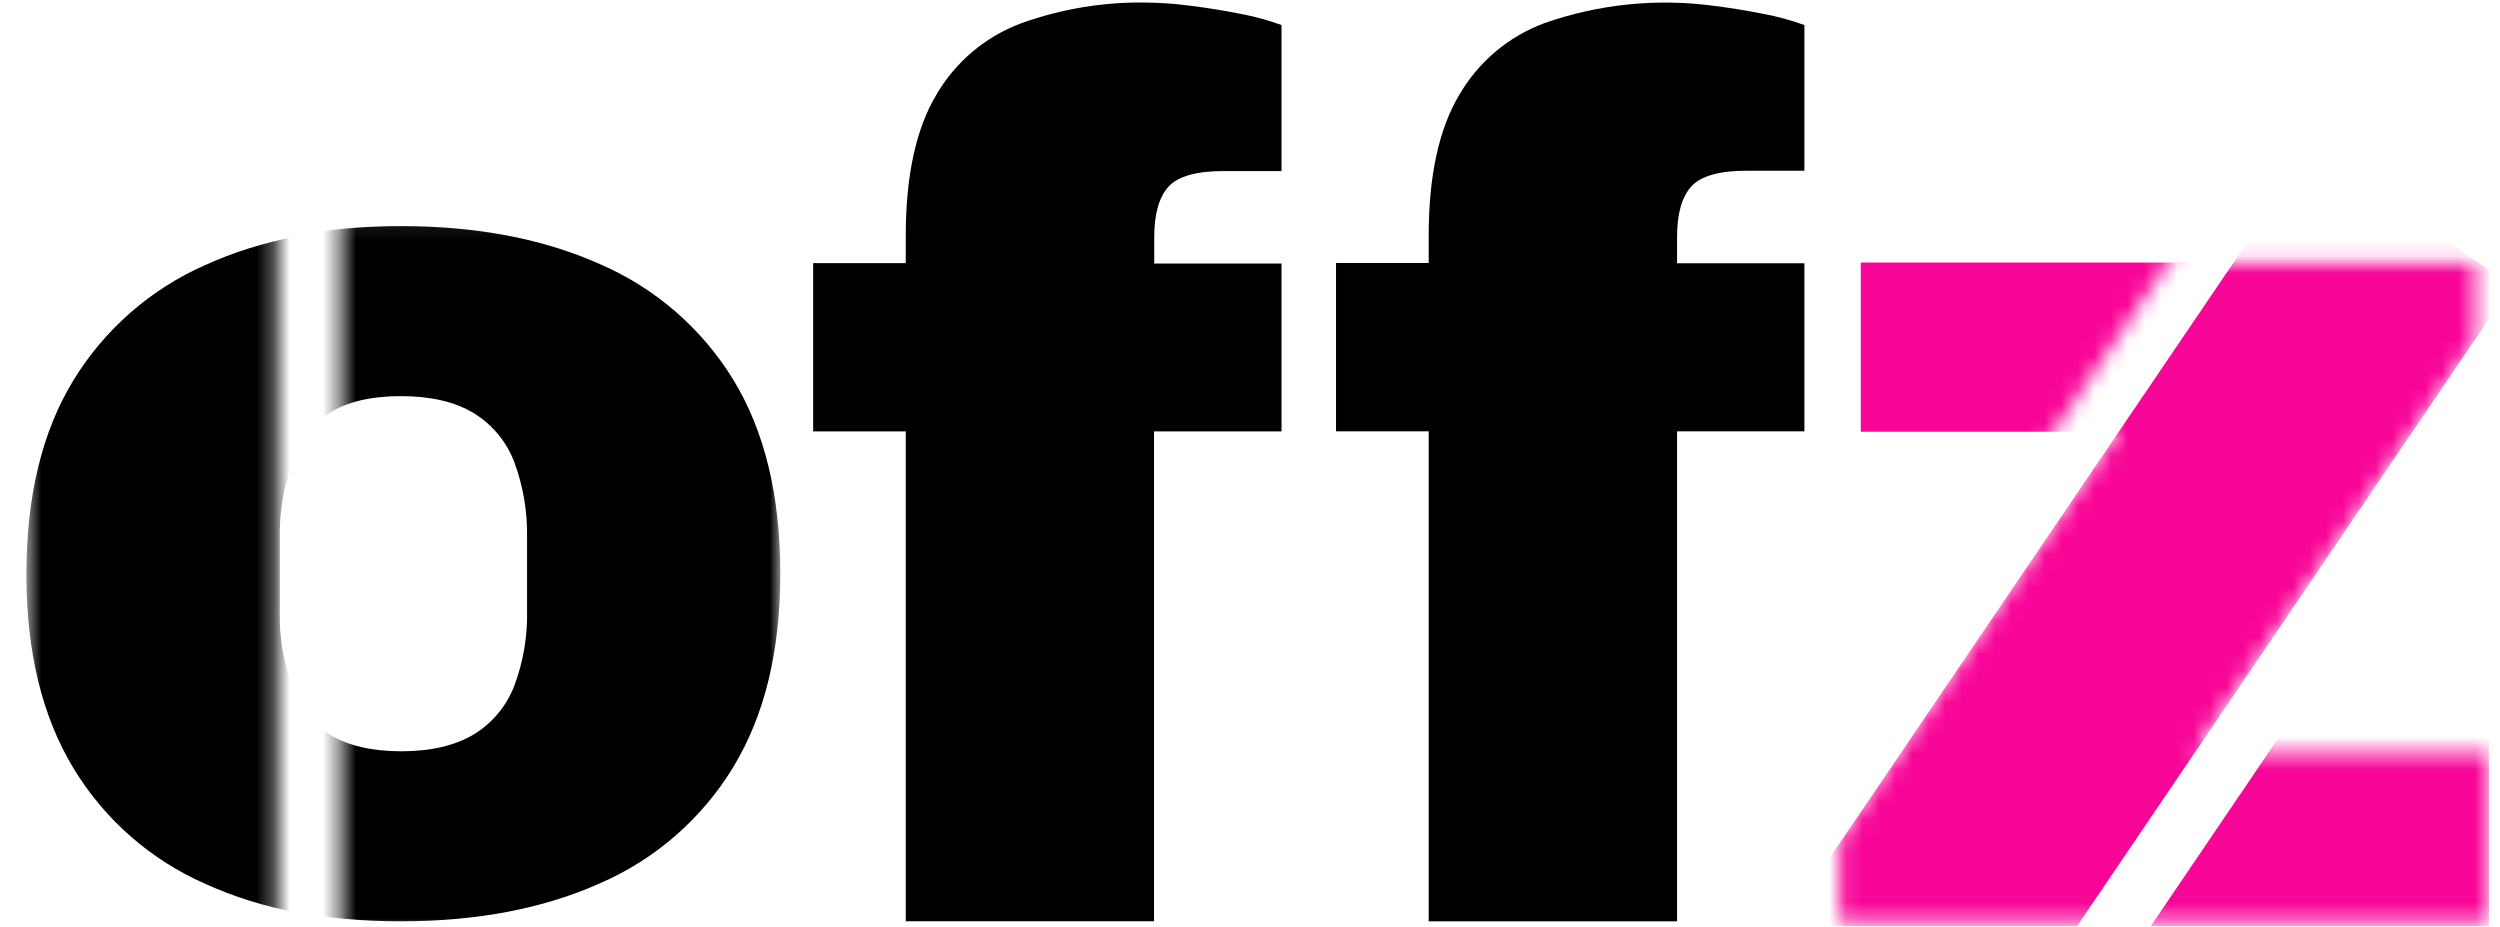<svg width="151" height="56" viewBox="0 0 151 56" fill="none" xmlns="http://www.w3.org/2000/svg">
<g clip-path="url(#clip0_3921_936)">
<path d="M54.708 55.644V26.055H49.114V15.892H54.708V14.239C54.708 10.622 55.323 7.785 56.554 5.728C57.712 3.733 59.529 2.203 61.693 1.401C64.12 0.53 66.686 0.107 69.264 0.155C70.147 0.166 71.027 0.23 71.902 0.347C72.909 0.471 73.9 0.634 74.918 0.834C75.764 0.992 76.595 1.219 77.404 1.513V10.331H73.94C72.28 10.331 71.161 10.643 70.583 11.269C70.008 11.9 69.716 12.914 69.716 14.319V15.916H77.404V26.055H69.704V55.644H54.708Z" fill="black"/>
<path d="M86.293 55.648V26.051H80.696V15.885H86.293V14.24C86.293 10.628 86.908 7.791 88.14 5.731C89.294 3.737 91.107 2.206 93.268 1.403C96.542 0.251 100.042 -0.11 103.482 0.348C104.489 0.472 105.481 0.636 106.5 0.836C107.346 0.992 108.178 1.219 108.986 1.514V10.311H105.521C103.86 10.311 102.741 10.625 102.163 11.253C101.587 11.884 101.295 12.898 101.295 14.304V15.901H108.986V26.051H101.295V55.648H86.293Z" fill="black"/>
<mask id="mask0_3921_936" style="mask-type:luminance" maskUnits="userSpaceOnUse" x="20" y="13" width="28" height="44">
<path d="M47.19 13.084H20.59V56.003H47.19V13.084Z" fill="white"/>
</mask>
<g mask="url(#mask0_3921_936)">
<path d="M24.23 55.648C19.622 55.648 15.622 54.875 12.23 53.328C8.923 51.867 6.147 49.424 4.278 46.33C2.385 43.211 1.438 39.318 1.438 34.653C1.438 29.933 2.385 26.028 4.278 22.935C6.156 19.858 8.931 17.43 12.23 15.977C15.635 14.43 19.635 13.657 24.23 13.657C28.825 13.657 32.845 14.43 36.29 15.977C39.607 17.421 42.4 19.85 44.29 22.935C46.183 26.03 47.13 29.936 47.13 34.653C47.13 39.321 46.183 43.213 44.29 46.33C42.409 49.431 39.614 51.876 36.29 53.328C32.858 54.872 28.838 55.645 24.23 55.648ZM24.23 45.378C26.022 45.378 27.489 45.035 28.63 44.35C29.743 43.668 30.599 42.638 31.066 41.419C31.611 39.96 31.872 38.409 31.834 36.852V32.521C31.869 30.952 31.609 29.39 31.066 27.918C30.6 26.683 29.736 25.639 28.61 24.951C27.482 24.268 26.015 23.927 24.21 23.927C22.405 23.927 20.966 24.268 19.894 24.951C18.791 25.651 17.948 26.693 17.494 27.918C16.951 29.39 16.691 30.952 16.726 32.521V36.856C16.682 38.411 16.936 39.96 17.474 41.419C17.934 42.63 18.777 43.657 19.874 44.346C20.989 45.032 22.441 45.375 24.23 45.378Z" fill="black"/>
</g>
<mask id="mask1_3921_936" style="mask-type:luminance" maskUnits="userSpaceOnUse" x="1" y="13" width="16" height="44">
<path d="M16.69 13.184H1.594V56.103H16.69V13.184Z" fill="white"/>
</mask>
<g mask="url(#mask1_3921_936)">
<path d="M24.394 55.703C19.786 55.703 15.786 54.929 12.394 53.382C9.085 51.928 6.305 49.488 4.434 46.395C2.54 43.263 1.594 39.363 1.594 34.694C1.594 29.974 2.54 26.067 4.434 22.973C6.314 19.893 9.092 17.463 12.394 16.01C15.799 14.462 19.799 13.687 24.394 13.685C28.988 13.682 33.008 14.457 36.454 16.01C39.771 17.455 42.564 19.886 44.454 22.973C46.347 26.07 47.294 29.977 47.294 34.694C47.294 39.365 46.347 43.26 44.454 46.379C42.575 49.485 39.78 51.932 36.454 53.382C33.027 54.932 29.007 55.706 24.394 55.703ZM24.394 45.431C26.186 45.431 27.646 45.088 28.774 44.402C29.895 43.723 30.758 42.692 31.23 41.469C31.774 40.01 32.034 38.46 31.994 36.903V32.565C32.029 30.995 31.769 29.432 31.226 27.959C30.767 26.726 29.912 25.682 28.794 24.99C27.658 24.307 26.191 23.964 24.394 23.961C22.596 23.958 21.154 24.301 20.066 24.99C18.962 25.689 18.119 26.733 17.666 27.959C17.123 29.432 16.862 30.995 16.898 32.565V36.903C16.859 38.46 17.12 40.01 17.666 41.469C18.125 42.682 18.968 43.712 20.066 44.402C21.167 45.085 22.61 45.428 24.394 45.431Z" fill="black"/>
</g>
<mask id="mask2_3921_936" style="mask-type:luminance" maskUnits="userSpaceOnUse" x="95" y="-11" width="48" height="59">
<path d="M142.363 -0.923L128.792 -10.136L95.891 38.372L109.461 47.585L142.363 -0.923Z" fill="white"/>
</mask>
<g mask="url(#mask2_3921_936)">
<path d="M111.478 55.832V50.909L128.318 26.076H112.39V15.855H149.858V20.55L132.87 45.595H150.542V55.816L111.478 55.832Z" fill="#F80698"/>
</g>
<mask id="mask3_3921_936" style="mask-type:luminance" maskUnits="userSpaceOnUse" x="111" y="15" width="40" height="41">
<path d="M111.114 55.648V50.751L127.95 26.029H112.026V15.855H149.494V20.525L132.506 45.473H150.178V55.648H111.114Z" fill="white"/>
</mask>
<g mask="url(#mask3_3921_936)">
<path d="M151.71 17.239L139.563 8.995L106.661 57.492L118.808 65.736L151.71 17.239Z" fill="#F80698"/>
</g>
<mask id="mask4_3921_936" style="mask-type:luminance" maskUnits="userSpaceOnUse" x="111" y="15" width="40" height="41">
<path d="M111.318 55.648V50.751L128.133 26.029H112.229V15.855H149.651V20.525L132.684 45.473H150.334V55.648H111.318Z" fill="white"/>
</mask>
<g mask="url(#mask4_3921_936)">
<path d="M165.452 33.764L151.411 24.232L118.509 72.74L132.55 82.272L165.452 33.764Z" fill="#F80698"/>
</g>
</g>
<defs>
<clipPath id="clip0_3921_936">
<rect width="150" height="55.959" fill="white" transform="translate(0.333)"/>
</clipPath>
</defs>
</svg>
